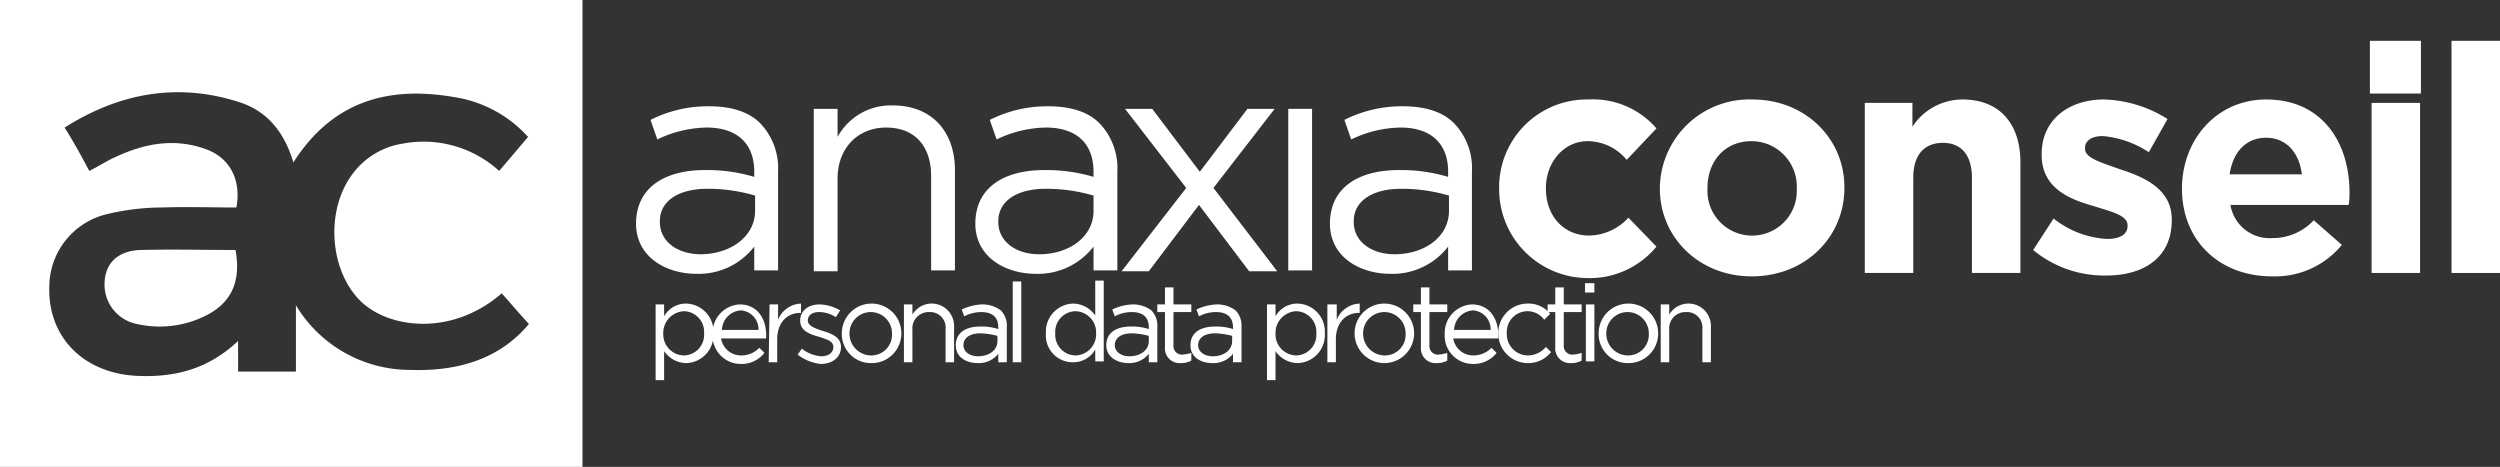 <svg xmlns="http://www.w3.org/2000/svg" width="294" height="54.9" viewBox="0 0 294 54.9">
  <rect x="0" y="0" width="294" height="54.9" fill="#333333" stroke="none"/>
  <g id="anaxia-conseil-logo-base-sud" transform="translate(-3 -122.5)">
    <g id="Groupe_753" data-name="Groupe 753">
      <path id="Tracé_896" data-name="Tracé 896" d="M3,122.5v54.9H71.5V122.5ZM51.2,166a15.664,15.664,0,0,1-13.4-7.6v7.8H31v-3.6c-3.6,3.4-7.6,4.3-11.9,4.1-6.3-.3-10.5-4.6-10.3-10.5a8.808,8.808,0,0,1,6.7-8.5,28.212,28.212,0,0,1,6.5-.8c2.9-.1,5.9,0,8.8,0,.6-3.3-.8-5.9-3.7-6.9-3.7-1.3-7.2-.6-10.6,1-.9.4-1.8,1-3,1.6-1-1.9-1.9-3.5-2.9-5.1,6.5-4.1,13.3-5.3,20.5-3,3.2,1,5.3,3.4,6.4,7.1,4.6-7.2,11.1-9,18.8-7.7a14.714,14.714,0,0,1,8.8,4.7c-1.1,1.3-2.2,2.6-3.4,4a13.208,13.208,0,0,0-11.4-3.2,9.073,9.073,0,0,0-5.8,3.5c-3.2,4.2-2.8,11.1.7,14.8,3.2,3.4,10.8,4.5,16.8-.7,1,1.1,2,2.3,3.2,3.6C61.7,164.8,56.7,166.2,51.2,166Z" fill="#fff"/>
      <path id="Tracé_897" data-name="Tracé 897" d="M19.5,151.9c-2.7.1-4.1,1.6-4.2,3.8a4.717,4.717,0,0,0,3.8,4.9,12.1,12.1,0,0,0,7.5-.7c3.5-1.5,4.8-4.1,4.1-8C27,151.9,23.2,151.8,19.5,151.9Z" fill="#fff"/>
    </g>
    <path id="Tracé_898" data-name="Tracé 898" d="M77.8,148.8h0c0-4.2,3.3-6.3,8.1-6.3a19.324,19.324,0,0,1,5.8.8v-.6c0-3.4-2.1-5.2-5.6-5.2a13.771,13.771,0,0,0-5.8,1.4l-.8-2.3a14.948,14.948,0,0,1,6.9-1.6c2.7,0,4.8.7,6.1,2.1a7.653,7.653,0,0,1,2,5.6v11.6H91.7v-2.8a8.244,8.244,0,0,1-6.8,3.2C81.3,154.7,77.8,152.7,77.8,148.8Zm14-1.5v-1.8a19.649,19.649,0,0,0-5.6-.8c-3.5,0-5.6,1.5-5.6,3.8v.1c0,2.4,2.2,3.8,4.8,3.8C88.9,152.4,91.8,150.3,91.8,147.3Z" fill="#fff"/>
    <path id="Tracé_899" data-name="Tracé 899" d="M98.7,135.3h2.8v3.3a7.125,7.125,0,0,1,6.5-3.7c4.6,0,7.3,3.1,7.3,7.6v11.8h-2.8V143.2c0-3.5-1.9-5.7-5.3-5.7-3.3,0-5.7,2.4-5.7,6v10.9H98.7Z" fill="#fff"/>
    <path id="Tracé_900" data-name="Tracé 900" d="M117.7,148.8h0c0-4.2,3.3-6.3,8.1-6.3a19.324,19.324,0,0,1,5.8.8v-.6c0-3.4-2.1-5.2-5.6-5.2a13.771,13.771,0,0,0-5.8,1.4l-.8-2.3a14.948,14.948,0,0,1,6.9-1.6c2.7,0,4.8.7,6.1,2.1a7.653,7.653,0,0,1,2,5.6v11.6h-2.8v-2.8a8.244,8.244,0,0,1-6.8,3.2C121.2,154.7,117.7,152.7,117.7,148.8Zm13.9-1.5v-1.8a19.649,19.649,0,0,0-5.6-.8c-3.5,0-5.6,1.5-5.6,3.8v.1c0,2.4,2.2,3.8,4.8,3.8C128.8,152.4,131.6,150.3,131.6,147.3Z" fill="#fff"/>
    <path id="Tracé_901" data-name="Tracé 901" d="M142.5,144.6l-7.2-9.3h3.2l5.6,7.4,5.6-7.4h3.2l-7.2,9.3,7.5,9.8h-3.3l-5.9-7.8-5.9,7.8h-3.2Z" fill="#fff"/>
    <rect id="Rectangle_167" data-name="Rectangle 167" width="2.8" height="19" transform="translate(154.5 135.3)" fill="#fff"/>
    <path id="Tracé_902" data-name="Tracé 902" d="M159.4,148.8h0c0-4.2,3.3-6.3,8.1-6.3a19.324,19.324,0,0,1,5.8.8v-.6c0-3.4-2.1-5.2-5.6-5.2a13.771,13.771,0,0,0-5.8,1.4l-.8-2.3A14.949,14.949,0,0,1,168,135c2.7,0,4.8.7,6.1,2.1a7.653,7.653,0,0,1,2,5.6v11.6h-2.8v-2.8a8.244,8.244,0,0,1-6.8,3.2C162.9,154.7,159.4,152.7,159.4,148.8Zm14-1.5v-1.8a19.649,19.649,0,0,0-5.6-.8c-3.5,0-5.6,1.5-5.6,3.8v.1c0,2.4,2.2,3.8,4.8,3.8C170.6,152.4,173.4,150.3,173.4,147.3Z" fill="#fff"/>
    <path id="Tracé_903" data-name="Tracé 903" d="M80.1,158.3h1v1.4a2.941,2.941,0,0,1,2.6-1.5,3.3,3.3,0,0,1,3.2,3.5h0a3.3,3.3,0,0,1-3.2,3.5,3.229,3.229,0,0,1-2.6-1.4v3.4h-1Zm5.7,3.4h0a2.422,2.422,0,0,0-2.4-2.6,2.548,2.548,0,0,0-2.4,2.6h0a2.482,2.482,0,0,0,2.4,2.6A2.422,2.422,0,0,0,85.8,161.7Z" fill="#fff"/>
    <path id="Tracé_904" data-name="Tracé 904" d="M90.2,164.3a2.927,2.927,0,0,0,2.1-.9l.6.6a3.423,3.423,0,0,1-2.8,1.3,3.316,3.316,0,0,1-3.3-3.5,3.359,3.359,0,0,1,3.2-3.5c2,0,3.1,1.6,3.1,3.6v.4H87.8A2.376,2.376,0,0,0,90.2,164.3Zm2-3a2.225,2.225,0,0,0-2.1-2.3,2.381,2.381,0,0,0-2.2,2.3Z" fill="#fff"/>
    <path id="Tracé_905" data-name="Tracé 905" d="M93.5,158.3h1v1.8a3.033,3.033,0,0,1,2.7-1.9v1.1h-.1c-1.5,0-2.7,1.1-2.7,3.1v2.7h-1l.1-6.8Z" fill="#fff"/>
    <path id="Tracé_906" data-name="Tracé 906" d="M96.8,164.2l.5-.7a4.141,4.141,0,0,0,2.3.9c.8,0,1.4-.4,1.4-1.1h0c0-.7-.8-.9-1.7-1.2-1.1-.3-2.2-.7-2.2-1.9h0c0-1.2,1-1.9,2.3-1.9a5.134,5.134,0,0,1,2.4.7l-.5.8a3.606,3.606,0,0,0-2-.6c-.8,0-1.3.4-1.3,1h0c0,.6.8.9,1.7,1.2,1,.3,2.2.7,2.2,1.9h0c0,1.3-1.1,2-2.4,2A5.362,5.362,0,0,1,96.8,164.2Z" fill="#fff"/>
    <path id="Tracé_907" data-name="Tracé 907" d="M102,161.7h0a3.5,3.5,0,0,1,7,0h0a3.478,3.478,0,0,1-3.5,3.5A3.417,3.417,0,0,1,102,161.7Zm5.9,0h0a2.5,2.5,0,1,0-5,0h0a2.562,2.562,0,0,0,2.5,2.6A2.442,2.442,0,0,0,107.9,161.7Z" fill="#fff"/>
    <path id="Tracé_908" data-name="Tracé 908" d="M109.3,158.3h1v1.2a2.631,2.631,0,0,1,4.9,1.4v4.2h-1v-3.9a1.813,1.813,0,0,0-1.9-2,1.918,1.918,0,0,0-2,2.1v3.8h-1Z" fill="#fff"/>
    <path id="Tracé_909" data-name="Tracé 909" d="M115.4,163.1h0c0-1.5,1.2-2.2,2.9-2.2a6.229,6.229,0,0,1,2.1.3V161c0-1.2-.7-1.8-2-1.8a4.228,4.228,0,0,0-2,.5l-.3-.8a6.064,6.064,0,0,1,2.4-.6,3.606,3.606,0,0,1,2.2.7,2.578,2.578,0,0,1,.7,2v4.1h-1v-1a2.9,2.9,0,0,1-2.4,1.1C116.6,165.2,115.4,164.5,115.4,163.1Zm4.9-.5V162a8.475,8.475,0,0,0-2-.3c-1.2,0-2,.5-2,1.4h0c0,.8.8,1.3,1.7,1.3C119.3,164.4,120.3,163.7,120.3,162.6Z" fill="#fff"/>
    <path id="Tracé_910" data-name="Tracé 910" d="M122.1,155.6h1v9.5h-1Z" fill="#fff"/>
    <path id="Tracé_911" data-name="Tracé 911" d="M126,161.7h0a3.3,3.3,0,0,1,3.2-3.5,3.229,3.229,0,0,1,2.6,1.4v-4.1h1V165h-1v-1.4a2.941,2.941,0,0,1-2.6,1.5A3.149,3.149,0,0,1,126,161.7Zm5.9,0h0a2.482,2.482,0,0,0-2.4-2.6,2.422,2.422,0,0,0-2.4,2.6h0a2.422,2.422,0,0,0,2.4,2.6A2.482,2.482,0,0,0,131.9,161.7Z" fill="#fff"/>
    <path id="Tracé_912" data-name="Tracé 912" d="M133.1,163.1h0c0-1.5,1.2-2.2,2.9-2.2a6.229,6.229,0,0,1,2.1.3V161c0-1.2-.7-1.8-2-1.8a4.228,4.228,0,0,0-2,.5l-.3-.8a6.064,6.064,0,0,1,2.4-.6,3.606,3.606,0,0,1,2.2.7,2.578,2.578,0,0,1,.7,2v4.1h-1v-1a2.9,2.9,0,0,1-2.4,1.1C134.4,165.2,133.1,164.5,133.1,163.1Zm5-.5V162a8.475,8.475,0,0,0-2-.3c-1.2,0-2,.5-2,1.4h0c0,.8.8,1.3,1.7,1.3C137.1,164.4,138.1,163.7,138.1,162.6Z" fill="#fff"/>
    <path id="Tracé_913" data-name="Tracé 913" d="M140,163.3v-4.1h-.9v-.9h.9v-2h1v2h2.1v.9H141v3.9a1,1,0,0,0,1.1,1.1,4.4,4.4,0,0,0,1-.2v.9a2.375,2.375,0,0,1-1.2.3A1.735,1.735,0,0,1,140,163.3Z" fill="#fff"/>
    <path id="Tracé_914" data-name="Tracé 914" d="M143,163.1h0c0-1.5,1.2-2.2,2.9-2.2a6.229,6.229,0,0,1,2.1.3V161c0-1.2-.7-1.8-2-1.8a4.228,4.228,0,0,0-2,.5l-.3-.8a6.064,6.064,0,0,1,2.4-.6,3.606,3.606,0,0,1,2.2.7,2.578,2.578,0,0,1,.7,2v4.1h-1v-1a2.9,2.9,0,0,1-2.4,1.1C144.2,165.2,143,164.5,143,163.1Zm4.9-.5V162a8.475,8.475,0,0,0-2-.3c-1.2,0-2,.5-2,1.4h0c0,.8.8,1.3,1.7,1.3C146.9,164.4,147.9,163.7,147.9,162.6Z" fill="#fff"/>
    <path id="Tracé_915" data-name="Tracé 915" d="M152,158.3h1v1.4a2.941,2.941,0,0,1,2.6-1.5,3.3,3.3,0,0,1,3.2,3.5h0a3.3,3.3,0,0,1-3.2,3.5,3.229,3.229,0,0,1-2.6-1.4v3.4h-1Zm5.8,3.4h0a2.422,2.422,0,0,0-2.4-2.6,2.548,2.548,0,0,0-2.4,2.6h0a2.482,2.482,0,0,0,2.4,2.6A2.422,2.422,0,0,0,157.8,161.7Z" fill="#fff"/>
    <path id="Tracé_916" data-name="Tracé 916" d="M159.2,158.3h1v1.8a3.033,3.033,0,0,1,2.7-1.9v1.1h-.1c-1.5,0-2.7,1.1-2.7,3.1v2.7h-1v-6.8h.1Z" fill="#fff"/>
    <path id="Tracé_917" data-name="Tracé 917" d="M162.3,161.7h0a3.5,3.5,0,0,1,7,0h0a3.5,3.5,0,0,1-7,0Zm6,0h0a2.5,2.5,0,1,0-5,0h0a2.562,2.562,0,0,0,2.5,2.6A2.442,2.442,0,0,0,168.3,161.7Z" fill="#fff"/>
    <path id="Tracé_918" data-name="Tracé 918" d="M170.1,163.3v-4.1h-.9v-.9h.9v-2h1v2h2.1v.9h-2.1v3.9a1,1,0,0,0,1.1,1.1,4.4,4.4,0,0,0,1-.2v.9a2.375,2.375,0,0,1-1.2.3A1.735,1.735,0,0,1,170.1,163.3Z" fill="#fff"/>
    <path id="Tracé_919" data-name="Tracé 919" d="M176.3,164.3a2.927,2.927,0,0,0,2.1-.9l.6.6a3.423,3.423,0,0,1-2.8,1.3,3.316,3.316,0,0,1-3.3-3.5,3.359,3.359,0,0,1,3.2-3.5c2,0,3.1,1.6,3.1,3.6v.4h-5.3A2.376,2.376,0,0,0,176.3,164.3Zm2-3a2.225,2.225,0,0,0-2.1-2.3,2.381,2.381,0,0,0-2.2,2.3Z" fill="#fff"/>
    <path id="Tracé_920" data-name="Tracé 920" d="M179.2,161.7h0a3.458,3.458,0,0,1,3.4-3.5,3.3,3.3,0,0,1,2.7,1.2l-.7.7a2.437,2.437,0,0,0-4.4,1.6h0a2.5,2.5,0,0,0,2.5,2.6,2.814,2.814,0,0,0,2.1-1l.6.6a3.366,3.366,0,0,1-2.7,1.3A3.478,3.478,0,0,1,179.2,161.7Z" fill="#fff"/>
    <path id="Tracé_921" data-name="Tracé 921" d="M185.9,163.3v-4.1H185v-.9h.9v-2h1v2H189v.9h-2.1v3.9a1,1,0,0,0,1.1,1.1,4.4,4.4,0,0,0,1-.2v.9a2.375,2.375,0,0,1-1.2.3A1.735,1.735,0,0,1,185.9,163.3Z" fill="#fff"/>
    <rect id="Rectangle_168" data-name="Rectangle 168" width="1.1" height="1.1" transform="translate(189.4 155.8)" fill="#fff"/>
    <rect id="Rectangle_169" data-name="Rectangle 169" width="1" height="6.7" transform="translate(189.5 158.3)" fill="#fff"/>
    <path id="Tracé_922" data-name="Tracé 922" d="M191,161.7h0a3.5,3.5,0,0,1,7,0h0a3.478,3.478,0,0,1-3.5,3.5A3.417,3.417,0,0,1,191,161.7Zm5.9,0h0a2.5,2.5,0,1,0-5,0h0a2.562,2.562,0,0,0,2.5,2.6A2.442,2.442,0,0,0,196.9,161.7Z" fill="#fff"/>
    <path id="Tracé_923" data-name="Tracé 923" d="M198.3,158.3h1v1.2a2.631,2.631,0,0,1,4.9,1.4v4.2h-1v-3.9a1.813,1.813,0,0,0-1.9-2,1.918,1.918,0,0,0-2,2.1v3.8h-1v-6.8Z" fill="#fff"/>
    <path id="Tracé_924" data-name="Tracé 924" d="M179.3,144.7h0a10.312,10.312,0,0,1,10.5-10.5,9.86,9.86,0,0,1,8,3.4l-3.5,3.7a5.991,5.991,0,0,0-4.6-2.2c-2.8,0-4.9,2.5-4.9,5.5v.1c0,3.1,2,5.5,5.1,5.5a6.391,6.391,0,0,0,4.6-2.1l3.3,3.4a10.165,10.165,0,0,1-8.2,3.7A10.454,10.454,0,0,1,179.3,144.7Z" fill="#fff"/>
    <path id="Tracé_925" data-name="Tracé 925" d="M198.2,144.7h0a10.531,10.531,0,0,1,10.9-10.5c6.2,0,10.8,4.6,10.8,10.3v.1c0,5.8-4.6,10.4-10.9,10.4C202.8,155,198.2,150.4,198.2,144.7Zm16.1,0h0a5.34,5.34,0,0,0-5.3-5.6c-3.3,0-5.2,2.5-5.2,5.5v.1a5.256,5.256,0,1,0,10.5,0Z" fill="#fff"/>
    <path id="Tracé_926" data-name="Tracé 926" d="M222.2,134.6h5.7v2.8a7.05,7.05,0,0,1,5.9-3.2c4.3,0,6.8,2.8,6.8,7.4v13h-5.7V143.4c0-2.7-1.3-4.1-3.4-4.1-2.2,0-3.5,1.4-3.5,4.1v11.2h-5.7v-20Z" fill="#fff"/>
    <path id="Tracé_927" data-name="Tracé 927" d="M242.1,151.9l2.4-3.7a11.079,11.079,0,0,0,6.3,2.4c1.6,0,2.4-.6,2.4-1.5V149c0-1.2-1.9-1.6-4.1-2.3-2.8-.8-6-2.1-6-6v-.1c0-4.1,3.3-6.4,7.3-6.4a14.646,14.646,0,0,1,7.5,2.3l-2.2,3.9a11.7,11.7,0,0,0-5.4-1.9c-1.4,0-2.1.6-2.1,1.4v.1c0,1.1,1.9,1.6,4.1,2.4,2.8.9,6.1,2.3,6.1,5.9v.1c0,4.4-3.3,6.5-7.7,6.5A13.1,13.1,0,0,1,242.1,151.9Z" fill="#fff"/>
    <path id="Tracé_928" data-name="Tracé 928" d="M259.6,144.7h0c0-5.8,4.1-10.5,9.9-10.5,6.7,0,9.8,5.2,9.8,10.9a8.084,8.084,0,0,1-.1,1.5H265.3a4.666,4.666,0,0,0,4.9,3.9,6.6,6.6,0,0,0,4.9-2.1l3.3,2.9a10.152,10.152,0,0,1-8.2,3.7C264,155,259.6,150.8,259.6,144.7Zm14.1-1.7c-.3-2.5-1.8-4.3-4.2-4.3s-3.9,1.7-4.3,4.3Z" fill="#fff"/>
    <rect id="Rectangle_170" data-name="Rectangle 170" width="6" height="6.2" transform="translate(281.7 127.3)" fill="#fff"/>
    <rect id="Rectangle_171" data-name="Rectangle 171" width="5.7" height="20" transform="translate(281.9 134.6)" fill="#fff"/>
    <path id="Tracé_929" data-name="Tracé 929" d="M291.3,127.3H297v27.3h-5.7Z" fill="#fff"/>
  </g>
</svg>
